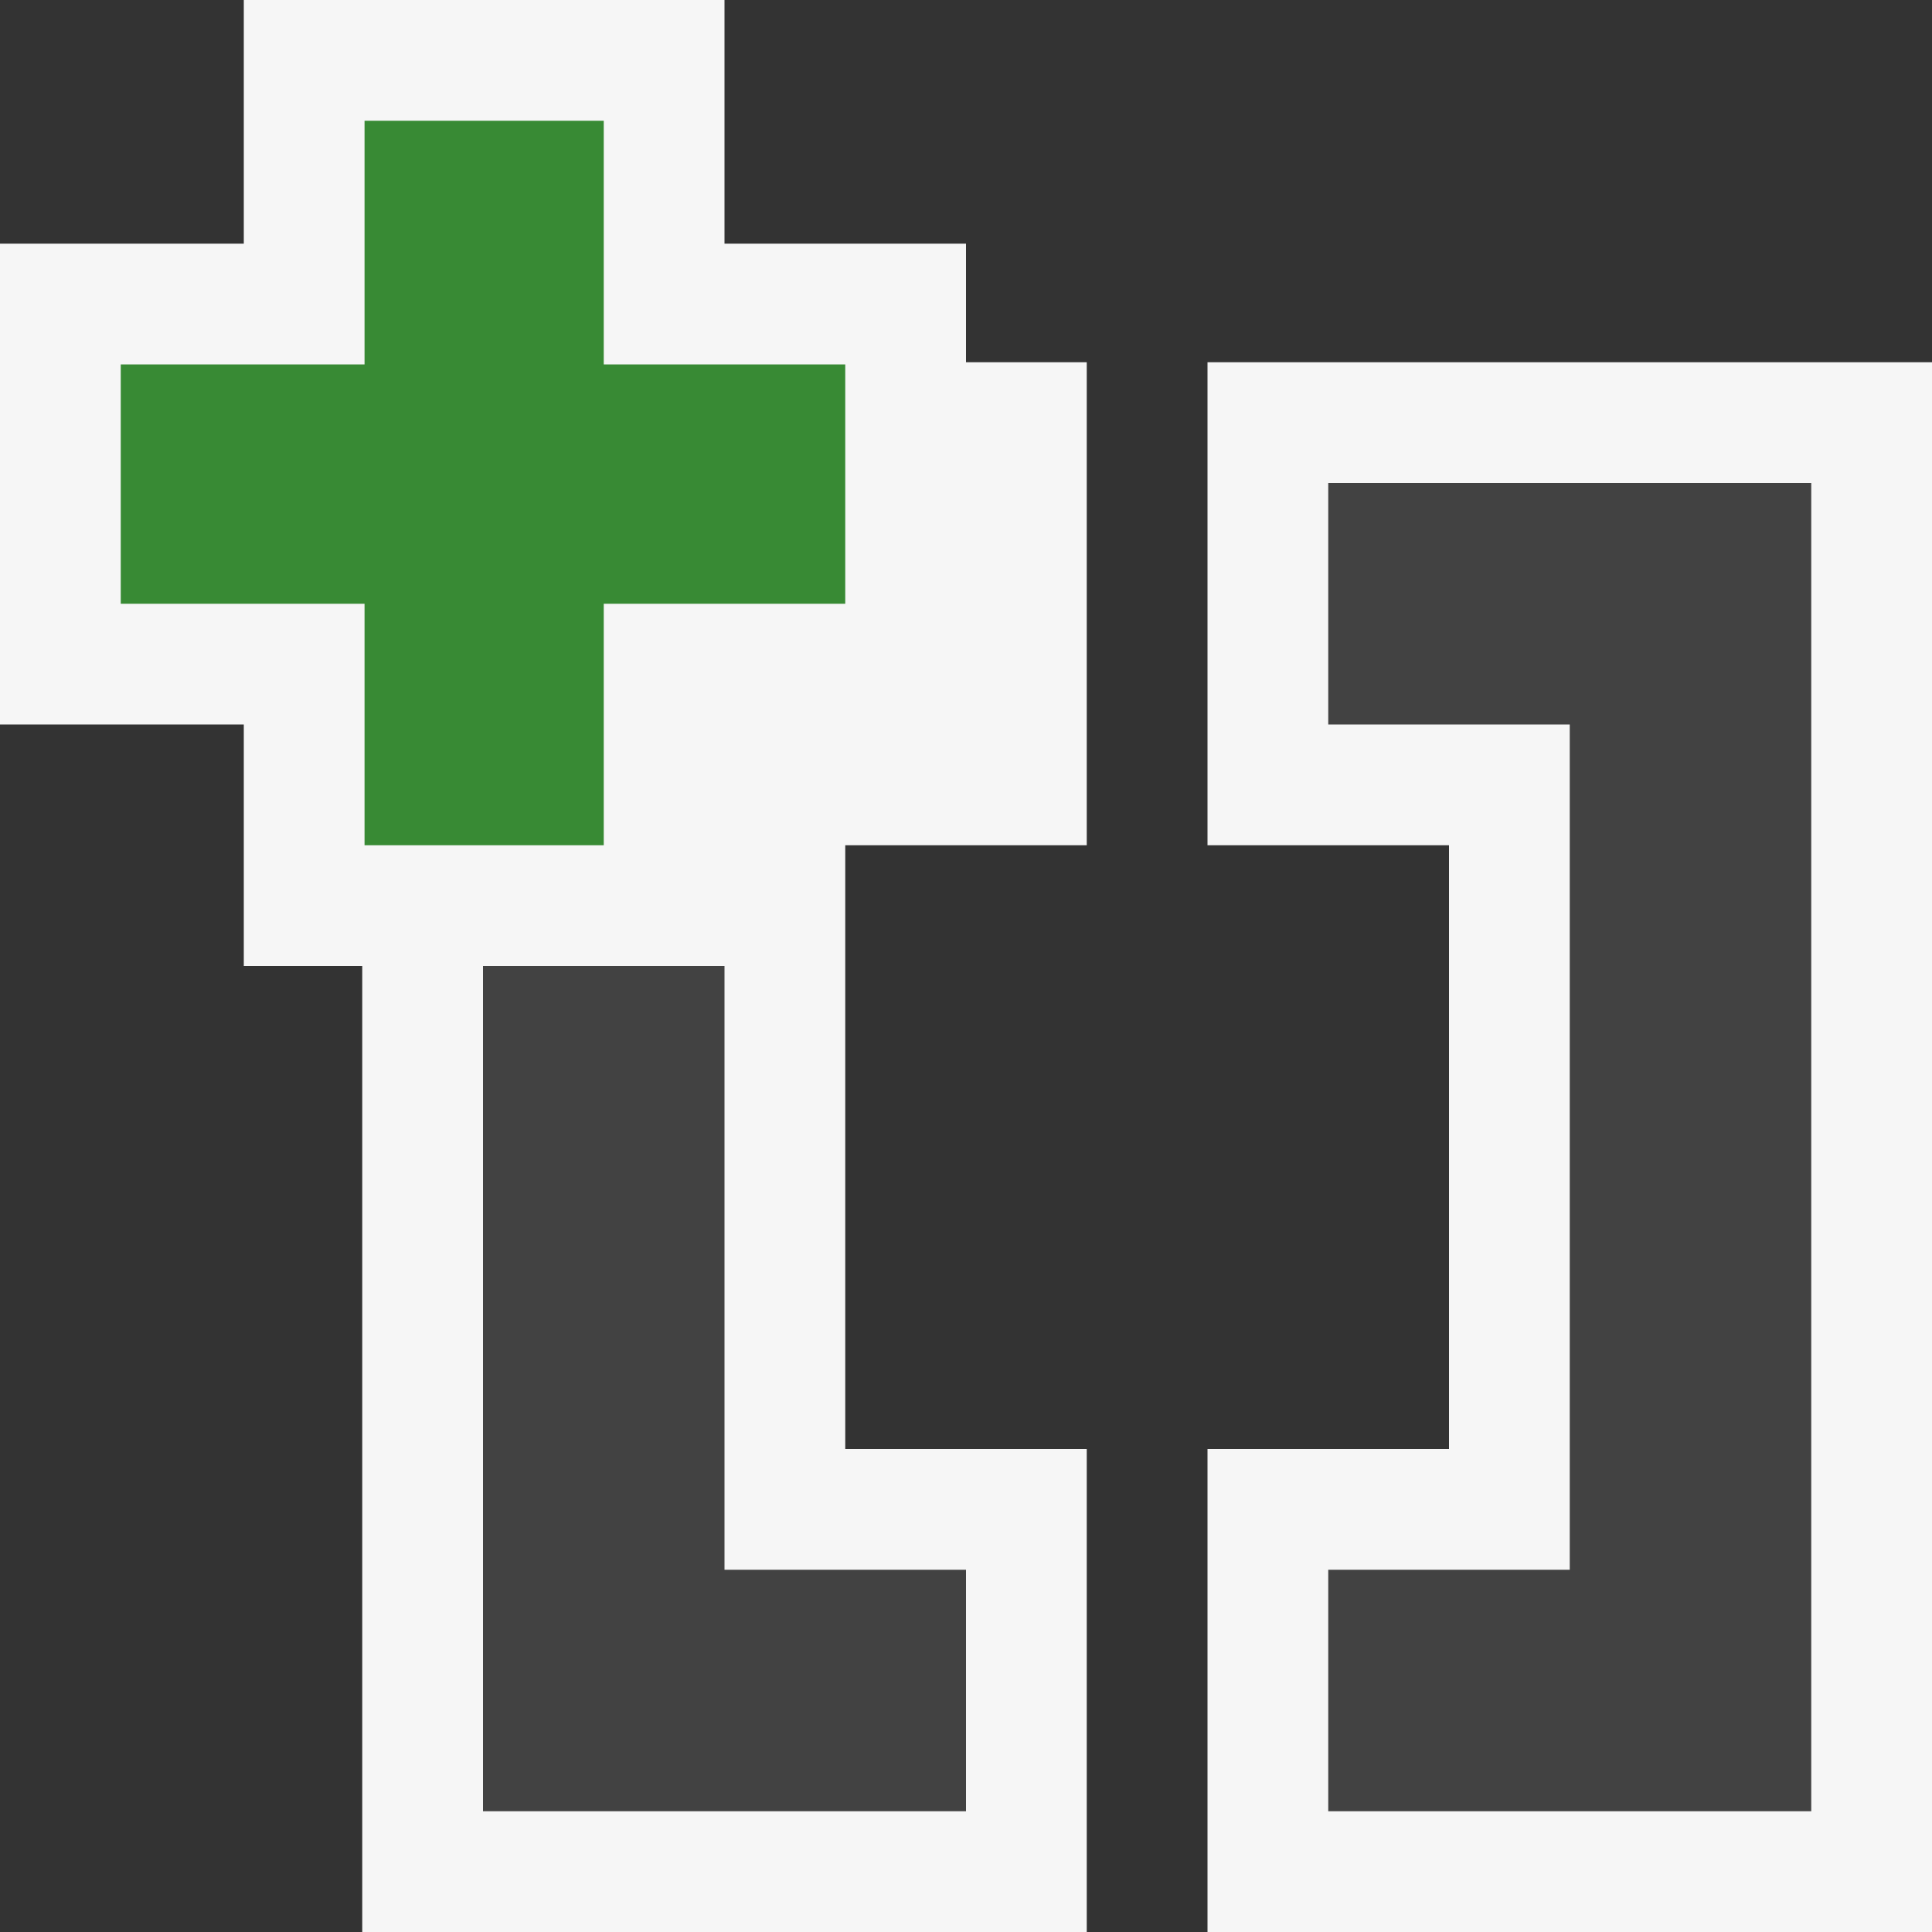 <svg xmlns="http://www.w3.org/2000/svg" width="16" height="16"><rect width="100%" height="100%" fill="#333333" stroke="none"/><style type="text/css">.icon-canvas-transparent{opacity:0;fill:#F6F6F6;} .icon-vs-out{fill:#F6F6F6;} .icon-vs-bg{fill:#424242;} .icon-vs-action-green{fill:#388A34;}</style><path class="icon-canvas-transparent" d="M16 16h-16v-16h16v16z" id="canvas"/><path class="icon-vs-out" d="M16 3v13h-6v-4h2v-5h-2v-4h6zm-8-.982h-2v-2.018h-3.981v2.018h-2.019v3.982h2.019v2h.981v8h6v-4h-2v-5h2v-4h-1v-.982z" id="outline"/><path class="icon-vs-bg" d="M6 8v5h2v2h-4v-7h2zm5 5v2h4v-11h-4v2h2v7h-2z" id="iconBg"/><path class="icon-vs-action-green" d="M7 5h-2v2h-1.981v-2h-2.019v-1.982h2.019v-2.018h1.981v2.018h2v1.982z" id="colorAction"/></svg>
